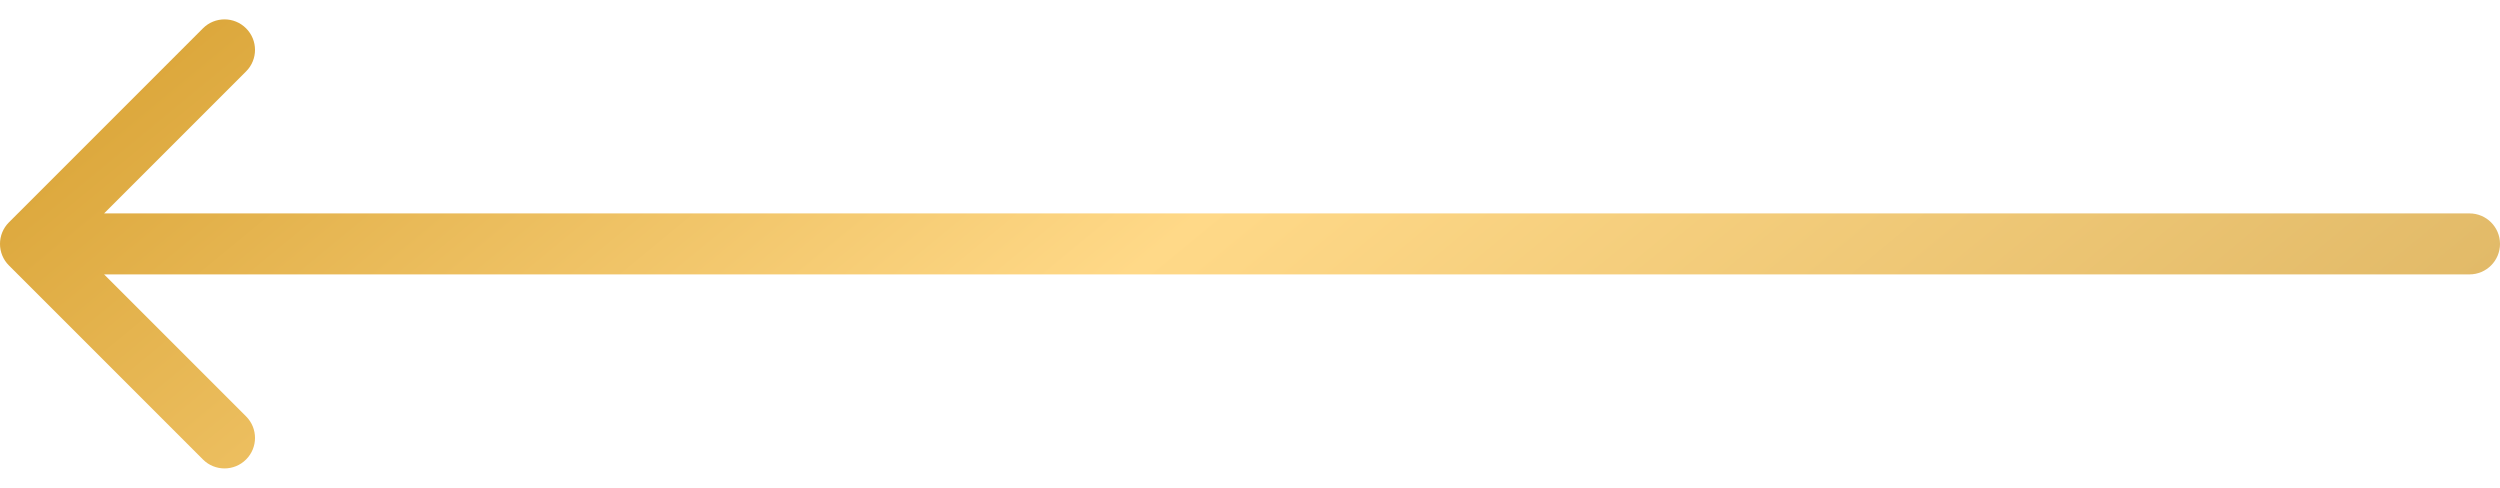 <?xml version="1.0" encoding="UTF-8"?> <svg xmlns="http://www.w3.org/2000/svg" width="82" height="16" viewBox="0 0 82 16" fill="none"><path d="M81 9C81.552 9 82 8.552 82 8C82 7.448 81.552 7 81 7V9ZM0.293 7.293C-0.098 7.683 -0.098 8.317 0.293 8.707L6.657 15.071C7.047 15.462 7.681 15.462 8.071 15.071C8.462 14.681 8.462 14.047 8.071 13.657L2.414 8L8.071 2.343C8.462 1.953 8.462 1.319 8.071 0.929C7.681 0.538 7.047 0.538 6.657 0.929L0.293 7.293ZM81 7H1V9H81V7Z" fill="url(#paint0_linear_3_34)"></path><defs><linearGradient id="paint0_linear_3_34" x1="-9.044" y1="8" x2="29.216" y2="54.431" gradientUnits="userSpaceOnUse"><stop stop-color="#D69F2F"></stop><stop offset="0.5" stop-color="#FFD988"></stop><stop offset="1" stop-color="#E0B866"></stop></linearGradient></defs></svg> 